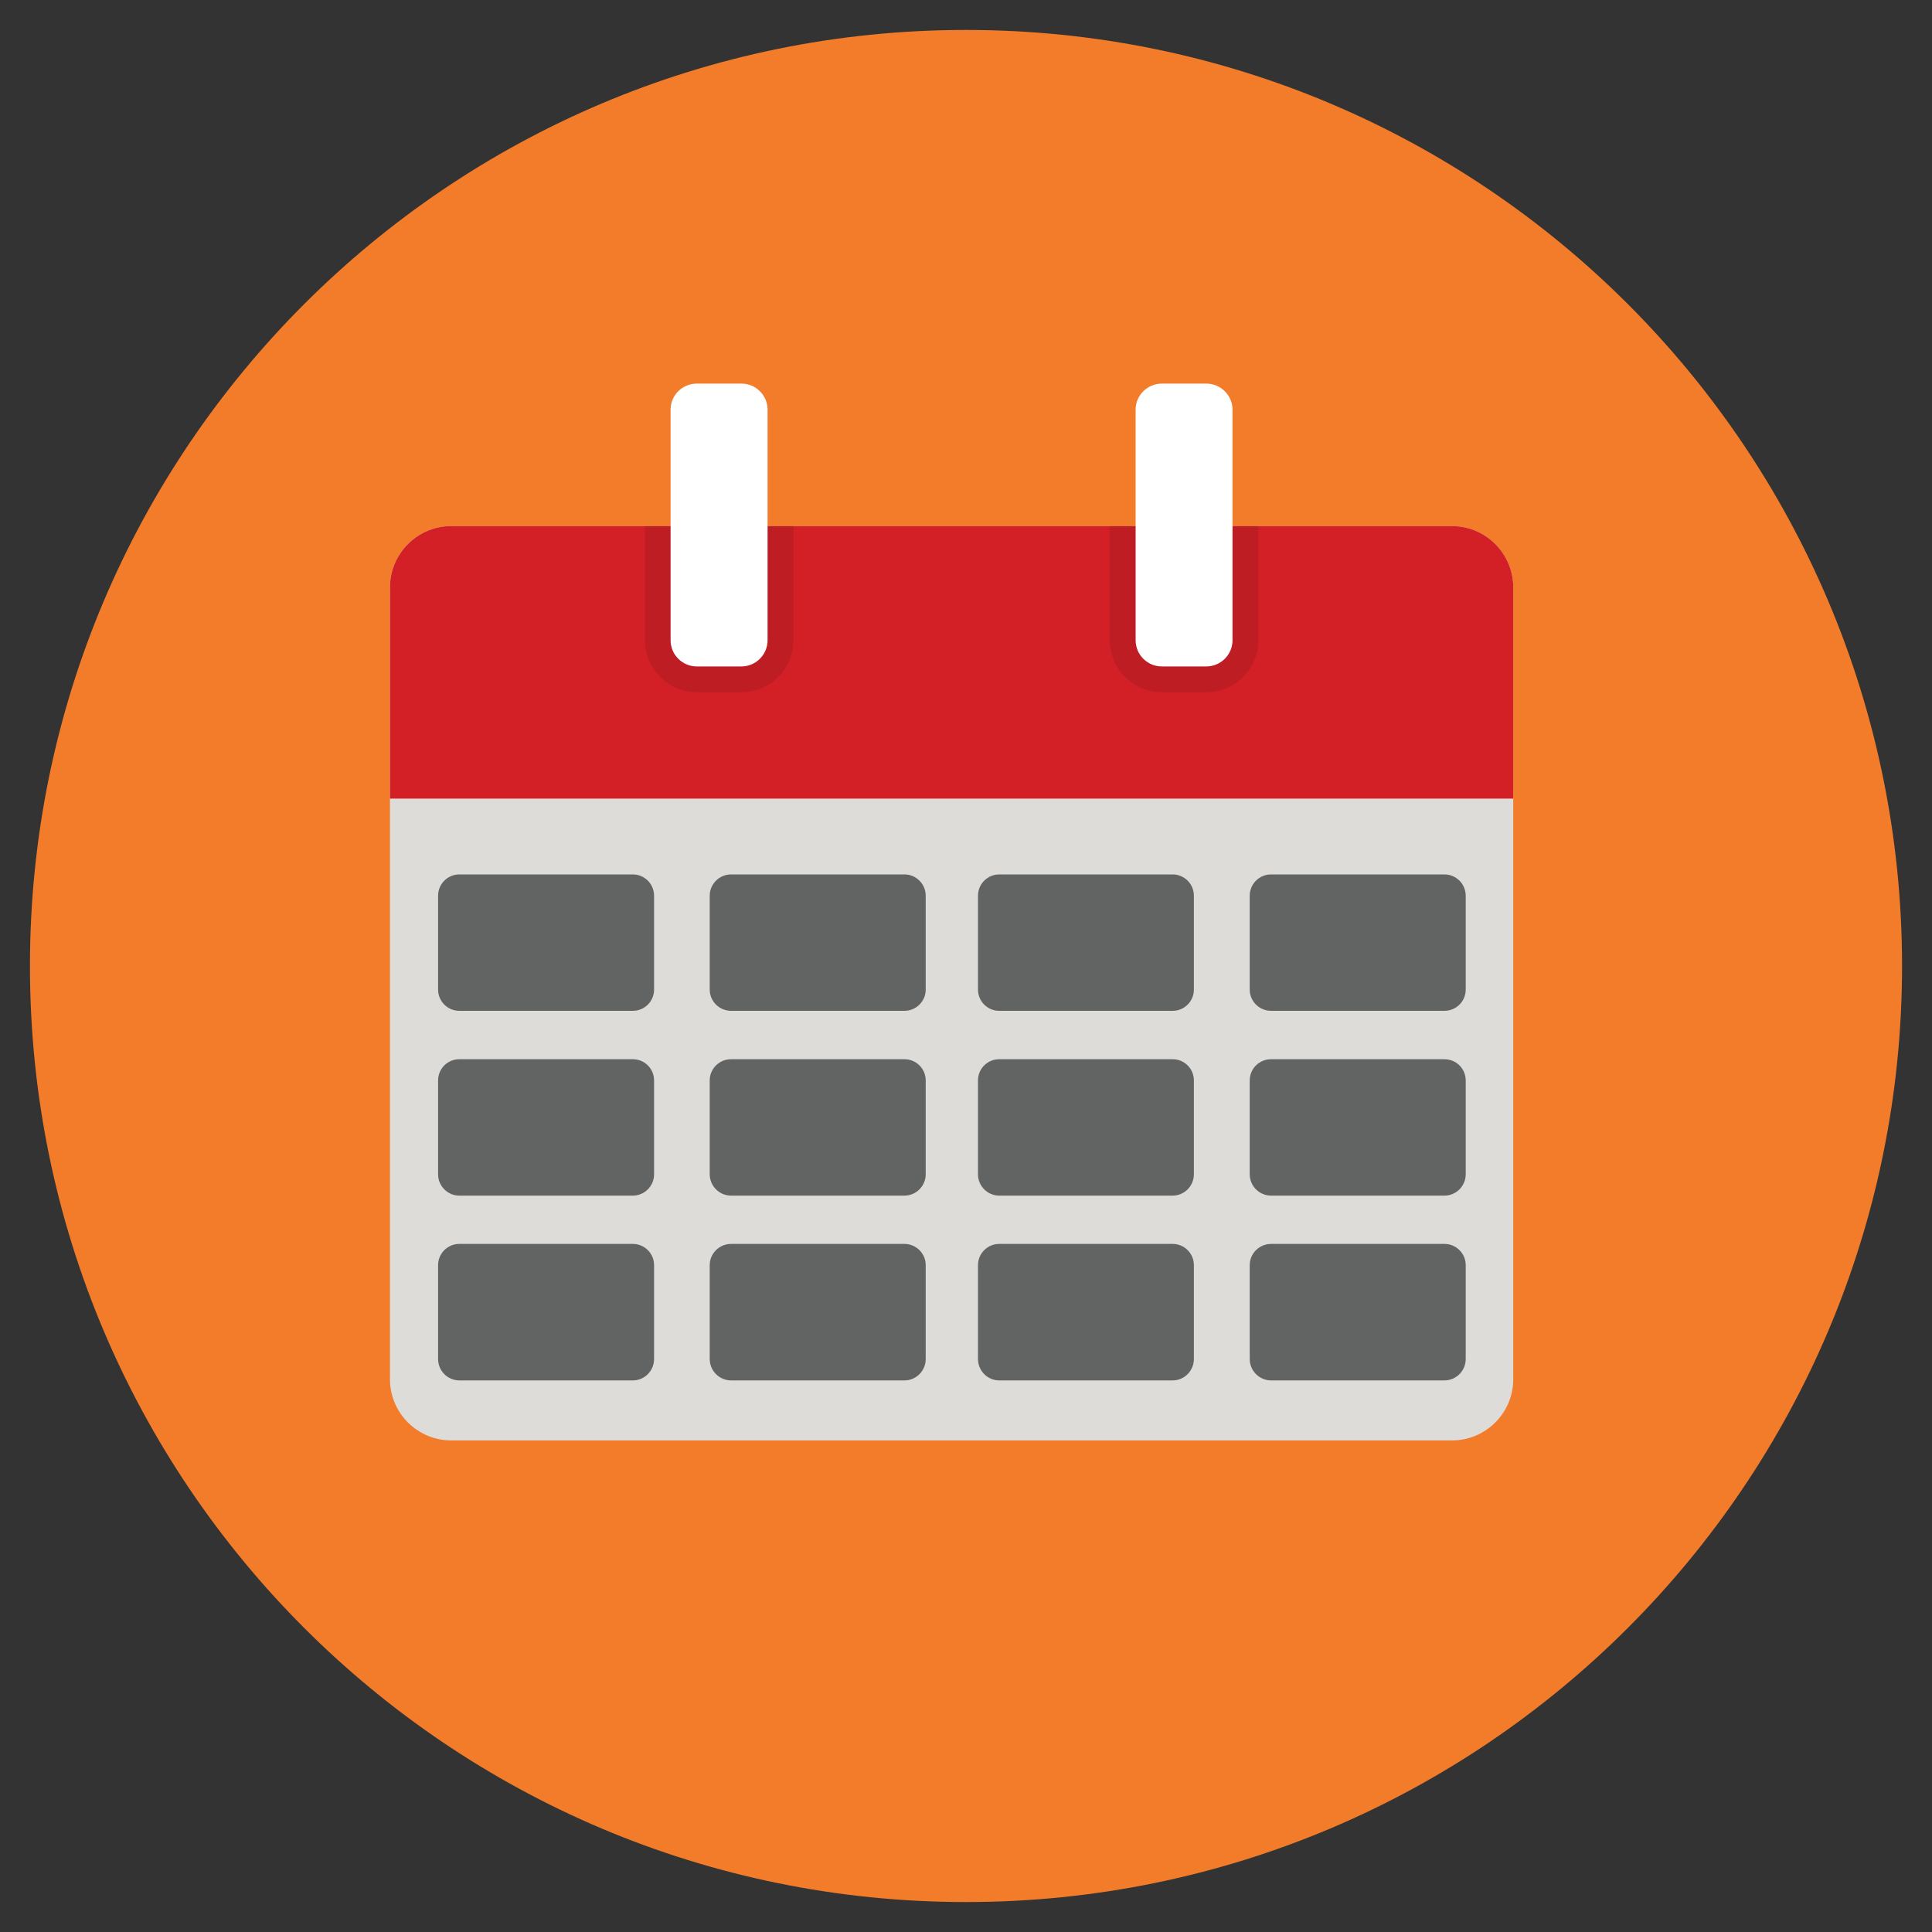 <?xml version="1.0" encoding="utf-8"?>
<!-- Generator: Adobe Illustrator 16.0.0, SVG Export Plug-In . SVG Version: 6.00 Build 0)  -->
<!DOCTYPE svg PUBLIC "-//W3C//DTD SVG 1.1//EN" "http://www.w3.org/Graphics/SVG/1.1/DTD/svg11.dtd">
<svg version="1.1" id="Layer_1" xmlns="http://www.w3.org/2000/svg" xmlns:xlink="http://www.w3.org/1999/xlink" x="0px" y="0px"
	 width="20px" height="20px" viewBox="0 0 20 20" enable-background="new 0 0 20 20" xml:space="preserve">
<rect x="0" y="0" width="20" height="20" fill="#333333" stroke="none"/>
<g>
	<path fill="#F37C2A" d="M19.69,10c0,5.352-4.339,9.69-9.69,9.69S0.31,15.352,0.31,10c0-5.351,4.339-9.69,9.69-9.69
		S19.69,4.648,19.69,10z"/>
	<path fill="#DDDCD9" d="M4.67,5.446h10.362c0.348,0,0.633,0.285,0.633,0.633v8.2c0,0.348-0.285,0.632-0.633,0.632H4.67
		c-0.348,0-0.633-0.284-0.633-0.632v-8.2C4.037,5.731,4.322,5.446,4.67,5.446L4.67,5.446z"/>
	<path fill="#626463" d="M6.771,10.244c0,0.121-0.098,0.22-0.22,0.22H4.755c-0.122,0-0.22-0.099-0.22-0.22V9.273
		c0-0.122,0.098-0.221,0.22-0.221h1.796c0.122,0,0.22,0.099,0.22,0.221V10.244z"/>
	<path fill="#626463" d="M9.583,10.244c0,0.121-0.099,0.22-0.22,0.22H7.568c-0.122,0-0.221-0.099-0.221-0.22V9.273
		c0-0.122,0.099-0.221,0.221-0.221h1.795c0.121,0,0.22,0.099,0.22,0.221V10.244z"/>
	<path fill="#626463" d="M12.359,10.244c0,0.121-0.098,0.22-0.22,0.22h-1.795c-0.122,0-0.22-0.099-0.22-0.22V9.273
		c0-0.122,0.098-0.221,0.22-0.221h1.795c0.122,0,0.22,0.099,0.22,0.221V10.244z"/>
	<path fill="#626463" d="M15.173,10.244c0,0.121-0.098,0.22-0.221,0.22h-1.794c-0.122,0-0.221-0.099-0.221-0.22V9.273
		c0-0.122,0.099-0.221,0.221-0.221h1.794c0.123,0,0.221,0.099,0.221,0.221V10.244z"/>
	<path fill="#626463" d="M6.771,12.156c0,0.121-0.098,0.221-0.22,0.221H4.755c-0.122,0-0.22-0.1-0.22-0.221v-0.971
		c0-0.122,0.098-0.22,0.22-0.22h1.796c0.122,0,0.22,0.098,0.22,0.22V12.156z"/>
	<path fill="#626463" d="M9.583,12.156c0,0.121-0.099,0.221-0.22,0.221H7.568c-0.122,0-0.221-0.1-0.221-0.221v-0.971
		c0-0.122,0.099-0.22,0.221-0.22h1.795c0.121,0,0.22,0.098,0.22,0.22V12.156z"/>
	<path fill="#626463" d="M12.359,12.156c0,0.121-0.098,0.221-0.22,0.221h-1.795c-0.122,0-0.22-0.1-0.22-0.221v-0.971
		c0-0.122,0.098-0.22,0.22-0.22h1.795c0.122,0,0.22,0.098,0.22,0.22V12.156z"/>
	<path fill="#626463" d="M15.173,12.156c0,0.121-0.098,0.221-0.221,0.221h-1.794c-0.122,0-0.221-0.1-0.221-0.221v-0.971
		c0-0.122,0.099-0.22,0.221-0.22h1.794c0.123,0,0.221,0.098,0.221,0.22V12.156z"/>
	<path fill="#626463" d="M6.771,14.068c0,0.122-0.098,0.222-0.22,0.222H4.755c-0.122,0-0.22-0.1-0.22-0.222v-0.971
		c0-0.121,0.098-0.22,0.22-0.22h1.796c0.122,0,0.22,0.099,0.22,0.22V14.068z"/>
	<path fill="#626463" d="M9.583,14.068c0,0.122-0.099,0.222-0.22,0.222H7.568c-0.122,0-0.221-0.1-0.221-0.222v-0.971
		c0-0.121,0.099-0.22,0.221-0.22h1.795c0.121,0,0.22,0.099,0.22,0.22V14.068z"/>
	<path fill="#626463" d="M12.359,14.068c0,0.122-0.098,0.222-0.22,0.222h-1.795c-0.122,0-0.22-0.1-0.22-0.222v-0.971
		c0-0.121,0.098-0.22,0.22-0.22h1.795c0.122,0,0.22,0.099,0.22,0.22V14.068z"/>
	<path fill="#626463" d="M15.173,14.068c0,0.122-0.098,0.222-0.221,0.222h-1.794c-0.122,0-0.221-0.1-0.221-0.222v-0.971
		c0-0.121,0.099-0.22,0.221-0.22h1.794c0.123,0,0.221,0.099,0.221,0.22V14.068z"/>
	<path fill="#D32027" d="M4.67,5.446h10.362c0.348,0,0.633,0.285,0.633,0.633v2.188H4.037V6.079C4.037,5.731,4.322,5.446,4.67,5.446
		L4.67,5.446z"/>
	<path opacity="0.1" d="M13.027,5.446v1.181c0,0.297-0.242,0.539-0.539,0.539h-0.461c-0.297,0-0.539-0.242-0.539-0.539V5.446H13.027
		z M6.676,5.446h1.538v1.181c0,0.297-0.242,0.539-0.538,0.539H7.213c-0.296,0-0.538-0.242-0.538-0.539L6.676,5.446L6.676,5.446z"/>
	<path fill="#FFFFFF" d="M12.027,3.971h0.461c0.148,0,0.271,0.121,0.271,0.27v2.387c0,0.149-0.122,0.271-0.271,0.271h-0.461
		c-0.149,0-0.271-0.121-0.271-0.271V4.24C11.756,4.092,11.878,3.971,12.027,3.971z M7.213,3.971h0.463c0.148,0,0.27,0.121,0.27,0.27
		v2.387c0,0.149-0.122,0.271-0.27,0.271H7.213c-0.149,0-0.271-0.121-0.271-0.271V4.24C6.942,4.092,7.063,3.971,7.213,3.971z"/>
</g>
</svg>
